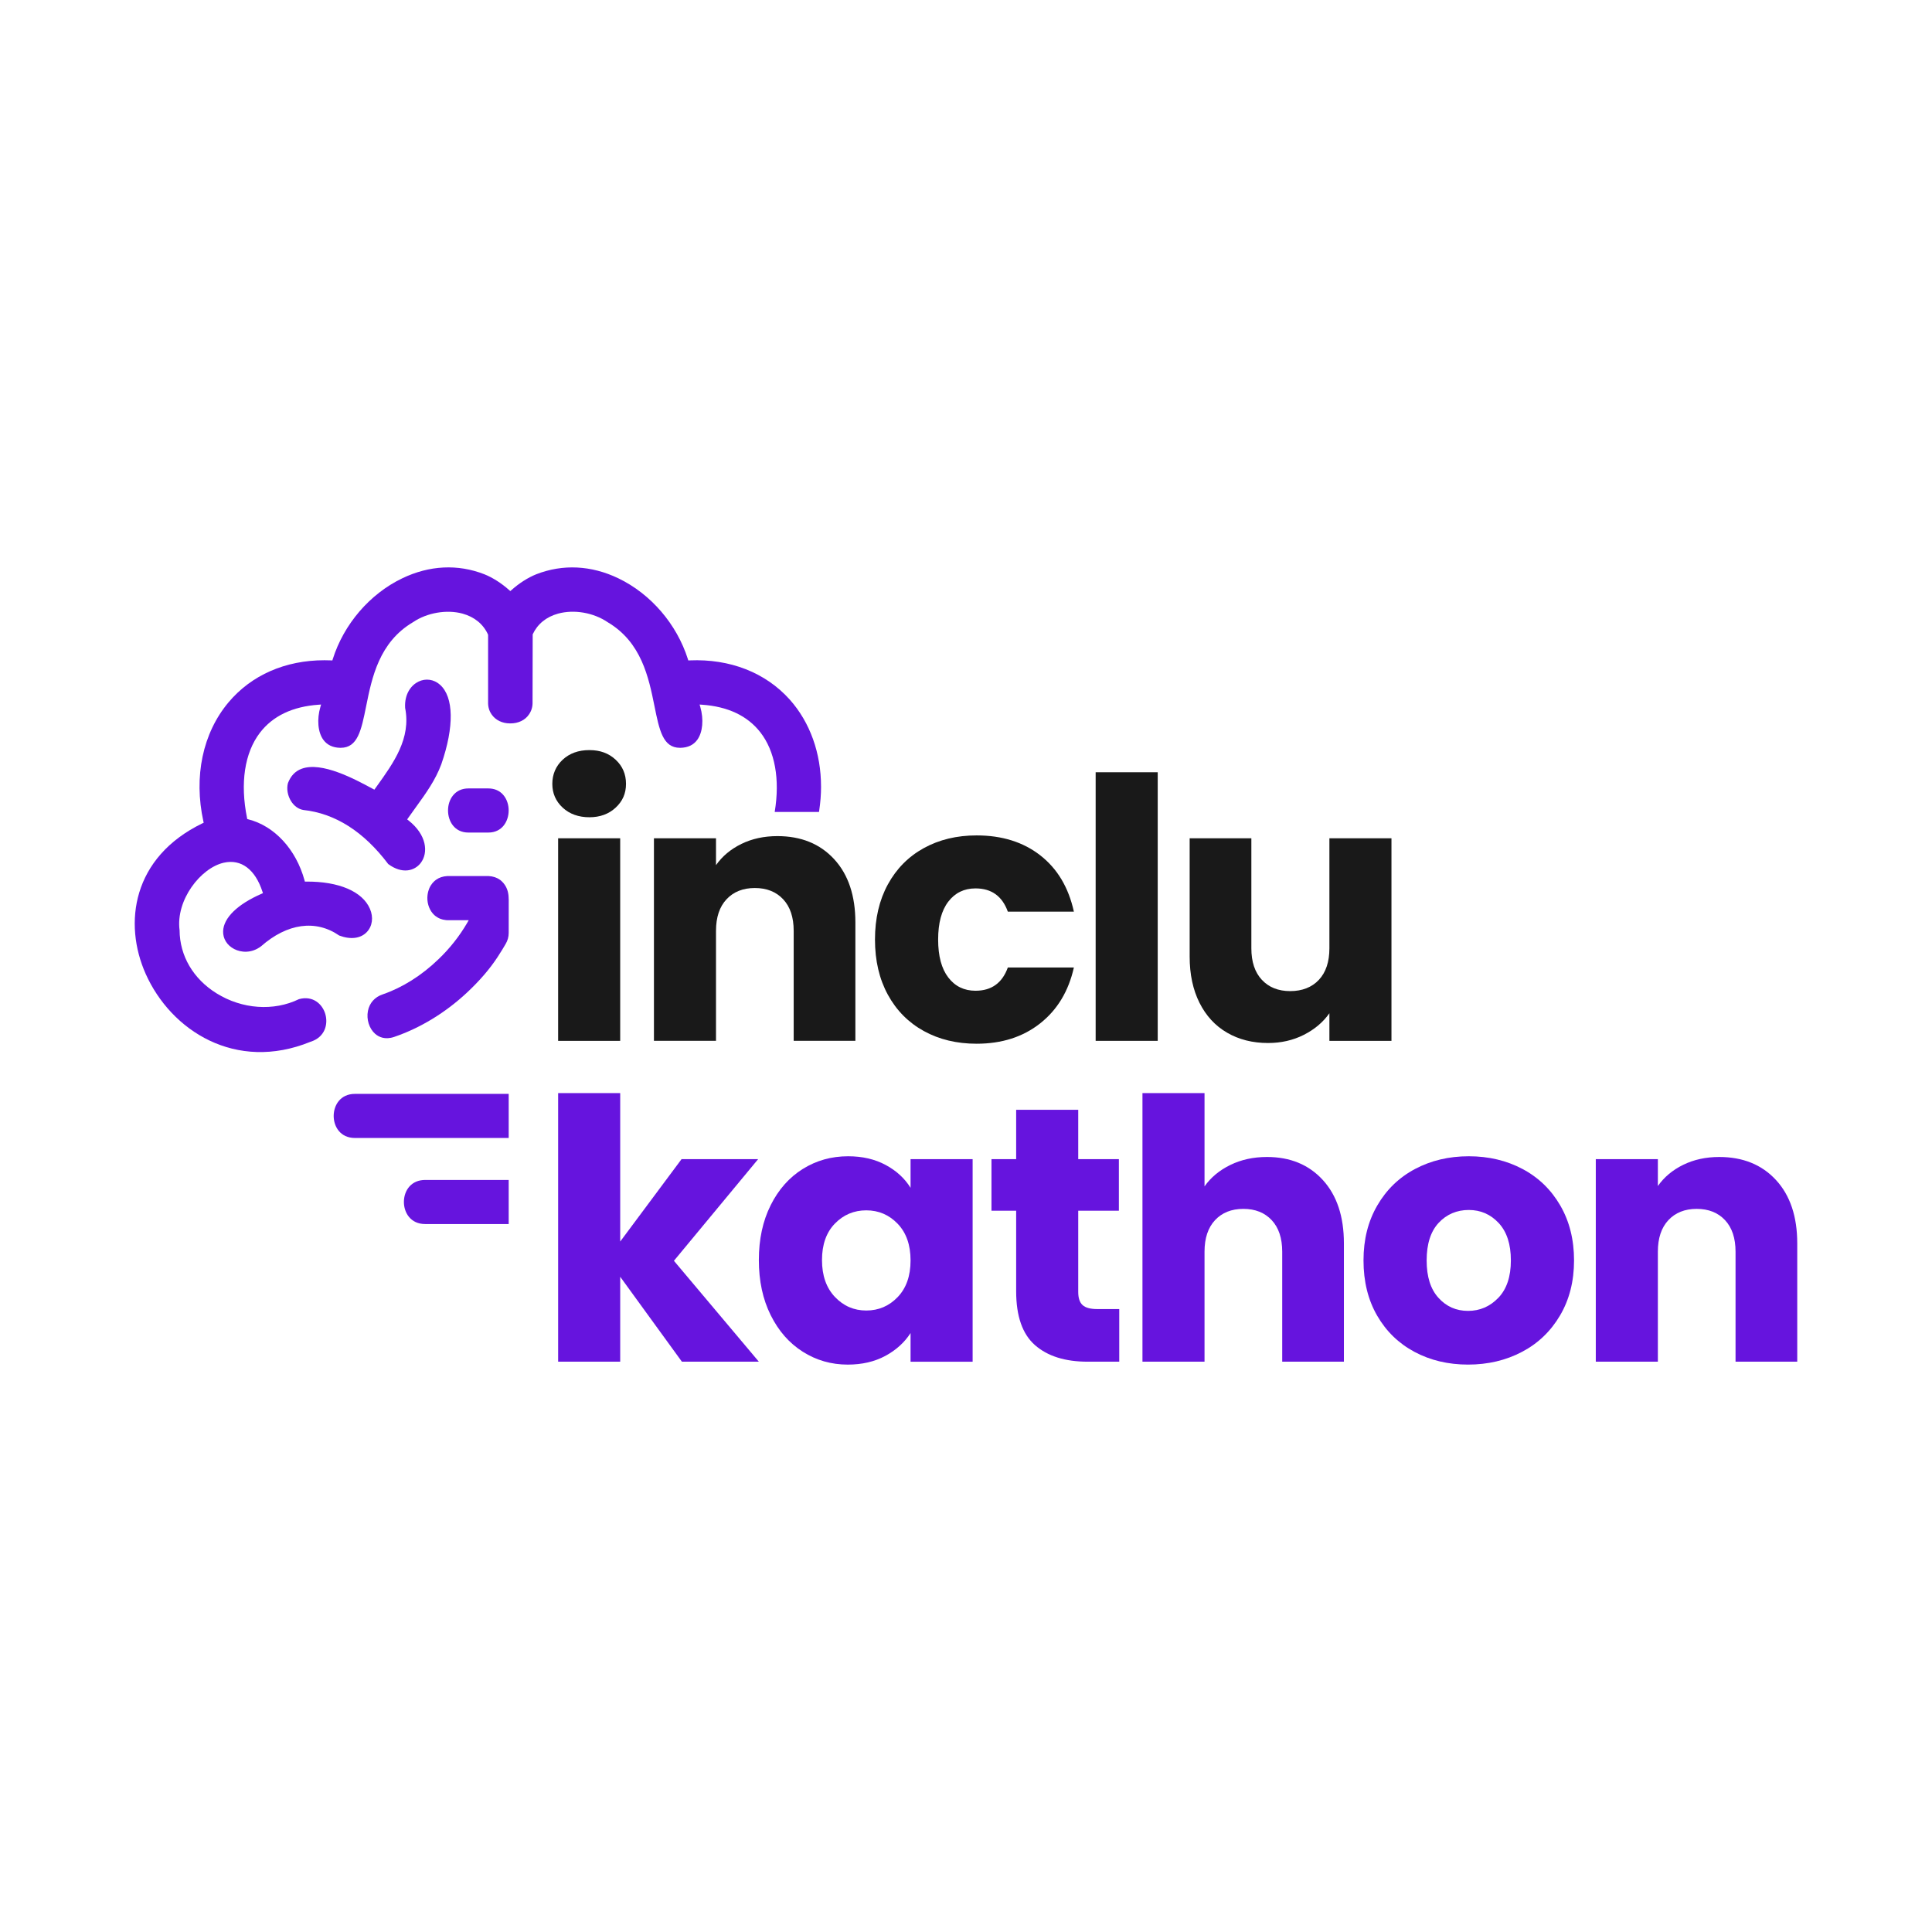 <svg xmlns="http://www.w3.org/2000/svg" id="Calque_1" data-name="Calque 1" viewBox="0 0 2000 2000"><defs><style>      .cls-1 {        fill: #6614de;      }      .cls-1, .cls-2 {        stroke-width: 0px;      }      .cls-2 {        fill: #191919;      }    </style></defs><g><path class="cls-2" d="M582.47,836.06c-7.14-6.63-10.71-14.84-10.71-24.61s3.57-18.35,10.71-24.99c7.14-6.63,16.34-9.96,27.62-9.96s20.1,3.32,27.24,9.96c7.14,6.64,10.71,14.97,10.71,24.99s-3.57,17.98-10.71,24.61c-7.14,6.64-16.22,9.96-27.24,9.96s-20.48-3.32-27.62-9.96ZM642.02,867.81v209.66h-64.25v-209.66h64.25Z"></path><path class="cls-2" d="M863.51,889.41c14.65,15.91,21.98,37.76,21.98,65.56v122.49h-63.87v-113.85c0-14.03-3.63-24.92-10.9-32.69-7.27-7.76-17.04-11.65-29.31-11.65s-22.04,3.89-29.31,11.65c-7.27,7.77-10.9,18.66-10.9,32.69v113.85h-64.25v-209.66h64.25v27.8c6.51-9.26,15.28-16.59,26.3-21.98,11.02-5.38,23.42-8.08,37.2-8.08,24.55,0,44.15,7.96,58.8,23.86Z"></path><path class="cls-2" d="M919.12,915.53c8.89-16.28,21.29-28.8,37.2-37.57,15.9-8.76,34.13-13.15,54.67-13.15,26.3,0,48.28,6.89,65.94,20.67,17.66,13.78,29.24,33.19,34.75,58.24h-68.38c-5.76-16.03-16.91-24.05-33.44-24.05-11.78,0-21.17,4.57-28.18,13.71-7.02,9.15-10.52,22.23-10.52,39.26s3.5,30.12,10.52,39.26c7.01,9.15,16.4,13.71,28.18,13.71,16.53,0,27.67-8.01,33.44-24.05h68.38c-5.51,24.55-17.16,43.84-34.94,57.86-17.79,14.03-39.7,21.04-65.75,21.04-20.54,0-38.77-4.38-54.67-13.15-15.91-8.77-28.31-21.29-37.2-37.57-8.89-16.28-13.34-35.32-13.34-57.11s4.44-40.82,13.34-57.11Z"></path><path class="cls-2" d="M1198.47,799.43v278.04h-64.25v-278.04h64.25Z"></path><path class="cls-2" d="M1440.44,867.81v209.66h-64.25v-28.56c-6.52,9.27-15.35,16.72-26.49,22.36-11.15,5.64-23.48,8.45-37.01,8.45-16.03,0-30.19-3.57-42.46-10.71-12.28-7.14-21.79-17.47-28.56-31-6.76-13.53-10.14-29.43-10.14-47.72v-122.49h63.87v113.85c0,14.03,3.63,24.93,10.9,32.69,7.26,7.77,17.03,11.65,29.31,11.65s22.41-3.88,29.68-11.65c7.26-7.76,10.9-18.66,10.9-32.69v-113.85h64.25Z"></path></g><g><path class="cls-1" d="M705.9,1409.62l-63.87-87.92v87.92h-64.25v-278.04h64.25v153.67l63.5-85.29h79.28l-87.17,105.21,87.92,104.45h-79.65Z"></path><path class="cls-1" d="M797.76,1247.68c8.14-16.28,19.22-28.8,33.25-37.57,14.03-8.77,29.68-13.15,46.97-13.15,14.78,0,27.74,3.01,38.89,9.02,11.14,6.01,19.73,13.9,25.74,23.67v-29.68h64.25v209.66h-64.25v-29.68c-6.26,9.77-14.97,17.66-26.11,23.67-11.15,6.01-24.11,9.02-38.89,9.02-17.04,0-32.57-4.44-46.59-13.34-14.03-8.89-25.11-21.54-33.25-37.95-8.14-16.4-12.21-35.38-12.21-56.92s4.07-40.45,12.21-56.73ZM929.27,1266.84c-8.89-9.26-19.73-13.9-32.5-13.9s-23.61,4.57-32.5,13.71c-8.89,9.15-13.34,21.73-13.34,37.76s4.44,28.74,13.34,38.14c8.89,9.39,19.73,14.09,32.5,14.09s23.61-4.63,32.5-13.9c8.89-9.27,13.34-21.92,13.34-37.95s-4.45-28.68-13.34-37.95Z"></path><path class="cls-1" d="M1158.64,1355.14v54.48h-32.69c-23.29,0-41.46-5.69-54.48-17.1-13.03-11.39-19.54-29.99-19.54-55.8v-83.41h-25.55v-53.35h25.55v-51.1h64.25v51.1h42.08v53.35h-42.08v84.16c0,6.26,1.5,10.77,4.51,13.53,3.01,2.76,8.01,4.13,15.03,4.13h22.92Z"></path><path class="cls-1" d="M1369.42,1221.57c14.52,15.91,21.79,37.76,21.79,65.56v122.49h-63.87v-113.85c0-14.03-3.63-24.92-10.9-32.69-7.27-7.76-17.04-11.65-29.31-11.65s-22.05,3.89-29.31,11.65c-7.27,7.77-10.9,18.66-10.9,32.69v113.85h-64.25v-278.04h64.25v96.56c6.51-9.26,15.41-16.66,26.68-22.17,11.27-5.51,23.92-8.27,37.95-8.27,24.05,0,43.33,7.96,57.86,23.86Z"></path><path class="cls-1" d="M1464.29,1399.47c-16.41-8.77-29.31-21.29-38.7-37.57-9.39-16.28-14.09-35.32-14.09-57.11s4.75-40.51,14.28-56.92c9.52-16.4,22.54-28.99,39.08-37.76,16.53-8.77,35.07-13.15,55.61-13.15s39.08,4.39,55.61,13.15c16.53,8.77,29.55,21.36,39.08,37.76,9.52,16.41,14.28,35.38,14.28,56.92s-4.82,40.52-14.47,56.92c-9.64,16.41-22.8,29-39.45,37.76-16.66,8.77-35.26,13.15-55.8,13.15s-39.02-4.38-55.42-13.15ZM1551.09,1343.49c8.64-9.02,12.96-21.92,12.96-38.7s-4.2-29.68-12.59-38.7c-8.39-9.02-18.73-13.53-31-13.53s-22.92,4.45-31.19,13.34c-8.27,8.89-12.4,21.86-12.4,38.89s4.07,29.68,12.21,38.7c8.14,9.02,18.35,13.53,30.62,13.53s22.73-4.51,31.37-13.53Z"></path><path class="cls-1" d="M1838.52,1221.57c14.65,15.91,21.98,37.76,21.98,65.56v122.49h-63.87v-113.85c0-14.03-3.63-24.92-10.9-32.69-7.27-7.76-17.04-11.65-29.31-11.65s-22.05,3.89-29.31,11.65c-7.27,7.77-10.9,18.66-10.9,32.69v113.85h-64.25v-209.66h64.25v27.81c6.51-9.27,15.28-16.59,26.3-21.98,11.02-5.38,23.42-8.08,37.2-8.08,24.55,0,44.15,7.96,58.8,23.86Z"></path></g><g><path class="cls-1" d="M849.95,814.26c0,8.18-.65,16.47-1.92,24.86-.07.48-.14.96-.21,1.4h-45.85c5.58-33.76.31-63.01-14.93-82.52-13.32-17.05-33.63-26.64-60.37-28.49l-2.47-.17.72,2.36c3.77,13.05,2.53,26.47-3.15,34.21-3.9,5.34-9.76,8.08-17.36,8.22h-.48c-17.67,0-21.37-18.15-26.44-43.25-5.96-29.45-13.39-66.12-48.49-86.81-14.62-9.93-34.76-13.39-51.33-8.83-12.26,3.39-21.3,10.82-26.23,21.44l-.14,70.09c.14,4.79-1.06,9.01-3.7,12.81-3.9,5.86-10.99,9.28-19,9.28h-.72c-7.81,0-14.76-3.29-18.87-9.14l-.24-.41c-2.43-3.46-3.63-7.7-3.49-12.6v-69.31l-.17-.72c-4.9-10.62-13.97-18.05-26.2-21.44-16.33-4.52-36.95-.96-51.23,8.77-35.24,20.75-42.67,57.46-48.62,86.91-5.03,25.07-8.73,43.21-26.4,43.21h-.48c-7.64-.14-13.49-2.91-17.4-8.22-5.72-7.77-6.92-21.2-3.08-34.21l.68-2.36-2.47.17c-27.09,1.88-47.6,11.68-60.92,29.14-15.82,20.75-20.55,52.08-13.25,88.17l.21,1.06,1.03.27c27.19,6.88,49.51,31.13,58.28,63.21l.34,1.3,1.34-.03c33.73-.27,58.25,10.2,65.99,28.11,3.84,8.83,2.57,18.11-3.25,24.17-6.4,6.68-16.81,7.98-28.52,3.56-24.31-16.78-53.83-12.7-80.91,11.13-9.96,7.57-20.92,6.44-27.81,2.84-7.46-3.84-11.74-10.79-11.47-18.52.48-13.8,14.96-27.87,39.82-38.7l1.4-.62-.48-1.47c-7.5-23.15-22.09-34.11-40.03-30.06-24.04,5.41-49.89,38.8-45.78,69.85.14,26.5,14.07,50.34,38.25,65.37,26.47,16.47,59.24,18.73,85.3,6.03,14.48-4.01,24.31,5.14,27.29,15.34,3.12,10.58-.31,24.11-15.34,28.8-77.39,31.54-144.4-11.51-170.6-70.33-23.22-52.15-14.04-120.57,58.83-155.87l1.23-.58-.31-1.3c-10.2-46.54-.72-91.5,26.02-123.34,23.73-28.22,58.79-43.56,99.3-43.56,2.26,0,4.55.04,6.85.14l1.34.07.38-1.27c11.44-36.3,38.35-67.63,71.98-83.76,28.04-13.46,57.42-14.93,84.92-4.21,8.73,3.49,17.87,9.35,25.78,16.44l1.16.99,1.13-.99c7.91-7.09,17.05-12.94,25.78-16.44,27.46-10.68,56.81-9.24,84.85,4.18,33.63,16.13,60.57,47.46,72.08,83.79l.38,1.27,1.34-.07c41.88-1.78,78.62,12.64,103.62,40.51,21.13,23.63,32.46,55.58,32.46,90.13Z"></path><path class="cls-1" d="M526.63,931.1l-.03,34.72c0,4.01-1.1,7.91-3.12,11.3-1.64,2.84-4.93,8.39-8.53,13.83-8.25,12.5-18.59,24.48-31.64,36.67-22.19,20.72-48.21,36.57-75.23,45.78-9.52,3.25-15.96.07-19.69-3.15-6.2-5.44-9.21-15-7.5-23.76,1.64-8.25,7.05-14.35,15.27-17.12,20.37-6.99,40.3-19.55,57.63-36.26,11.81-11.27,21.88-24.04,29.96-37.94l1.47-2.57h-21.2c-.38,0-.65,0-1.1-.04-.21,0-.38,0-.62-.03l-.58-.04c-.82-.1-1.64-.24-2.53-.41-.17-.03-.31-.07-.48-.1-.24-.07-.48-.14-.72-.17-.27-.07-.58-.14-.72-.21l-.34-.14c-.72-.17-1.37-.41-2.02-.72l-.38-.21c-.24-.1-.48-.21-.55-.24l-.99-.55c-.79-.44-1.54-.96-2.26-1.51-.21-.17-.45-.34-.68-.58l-.79-.72c-.45-.38-.82-.82-1.37-1.47-4.14-4.9-6.13-11.98-5.31-18.87.1-.72.21-1.44.34-2.09.24-1.2.51-2.26.92-3.36.07-.27.21-.58.31-.89.1-.24.2-.51.27-.69.1-.27.24-.58.41-.89.41-.82.89-1.75,1.54-2.67.86-1.34,1.95-2.64,3.29-3.84.51-.44,1.06-.92,1.61-1.33,3.25-2.36,7.23-3.7,11.75-3.94.68-.03,11.23-.03,21.43-.03,5.31.03,10.92.03,16.03.03h5.44c4.49.24,8.46,1.58,11.71,3.9.58.44,1.13.89,1.64,1.37,1.27,1.13,2.4,2.47,3.32,3.9.51.72.99,1.54,1.61,2.81.1.21.21.41.27.62.1.24.2.48.31.72.1.31.24.62.38,1.03.34.99.65,2.05.86,3.25.14.51.21,1.1.27,1.64l.07.44c.17,1.06.2,3.6.24,4.49Z"></path><path class="cls-1" d="M526.6,1132.38v45.65h-159.19c-15.1,0-21.98-11.81-21.98-22.81s6.88-22.84,21.98-22.84h159.19Z"></path><path class="cls-1" d="M526.6,1221.48v45.64h-86.5c-15.1,0-21.98-11.85-21.98-22.84,0-6.03,1.95-11.61,5.48-15.75,4.01-4.62,9.69-7.05,16.5-7.05h86.5Z"></path><path class="cls-1" d="M526.56,839.02c0,10.99-6.61,22.84-21.06,22.84h-20.61c-14.48,0-21.09-11.85-21.09-22.84,0-6.03,1.88-11.64,5.31-15.79,3.8-4.62,9.25-7.05,15.79-7.05h20.61c6.51,0,11.95,2.43,15.75,7.05,3.42,4.14,5.31,9.76,5.31,15.79Z"></path><path class="cls-1" d="M422.43,846.9l-.92,1.34,1.27.99c19.07,14.96,20.85,33.52,12.74,44.1-6.34,8.29-19.18,11.81-33.63,1.13-25.31-33.59-54.93-52.46-87.97-55.99-5-.89-9.45-4.11-12.57-9.04-3.63-5.75-4.86-13.05-3.25-18.83,2.91-7.5,7.53-12.33,14.18-14.79,20.79-7.67,54.75,10.62,73,20.44l2.26,1.2,2.57-3.59c17.46-24.35,35.54-49.48,29.28-80.98-.89-14.76,6.54-23.77,13.77-27.26,7.47-3.63,15.99-2.43,22.29,3.18,14.35,12.74,14.86,43.52,1.4,82.32-6.1,16.47-15.89,30.03-26.26,44.38-2.74,3.8-5.48,7.57-8.15,11.4Z"></path></g></svg>